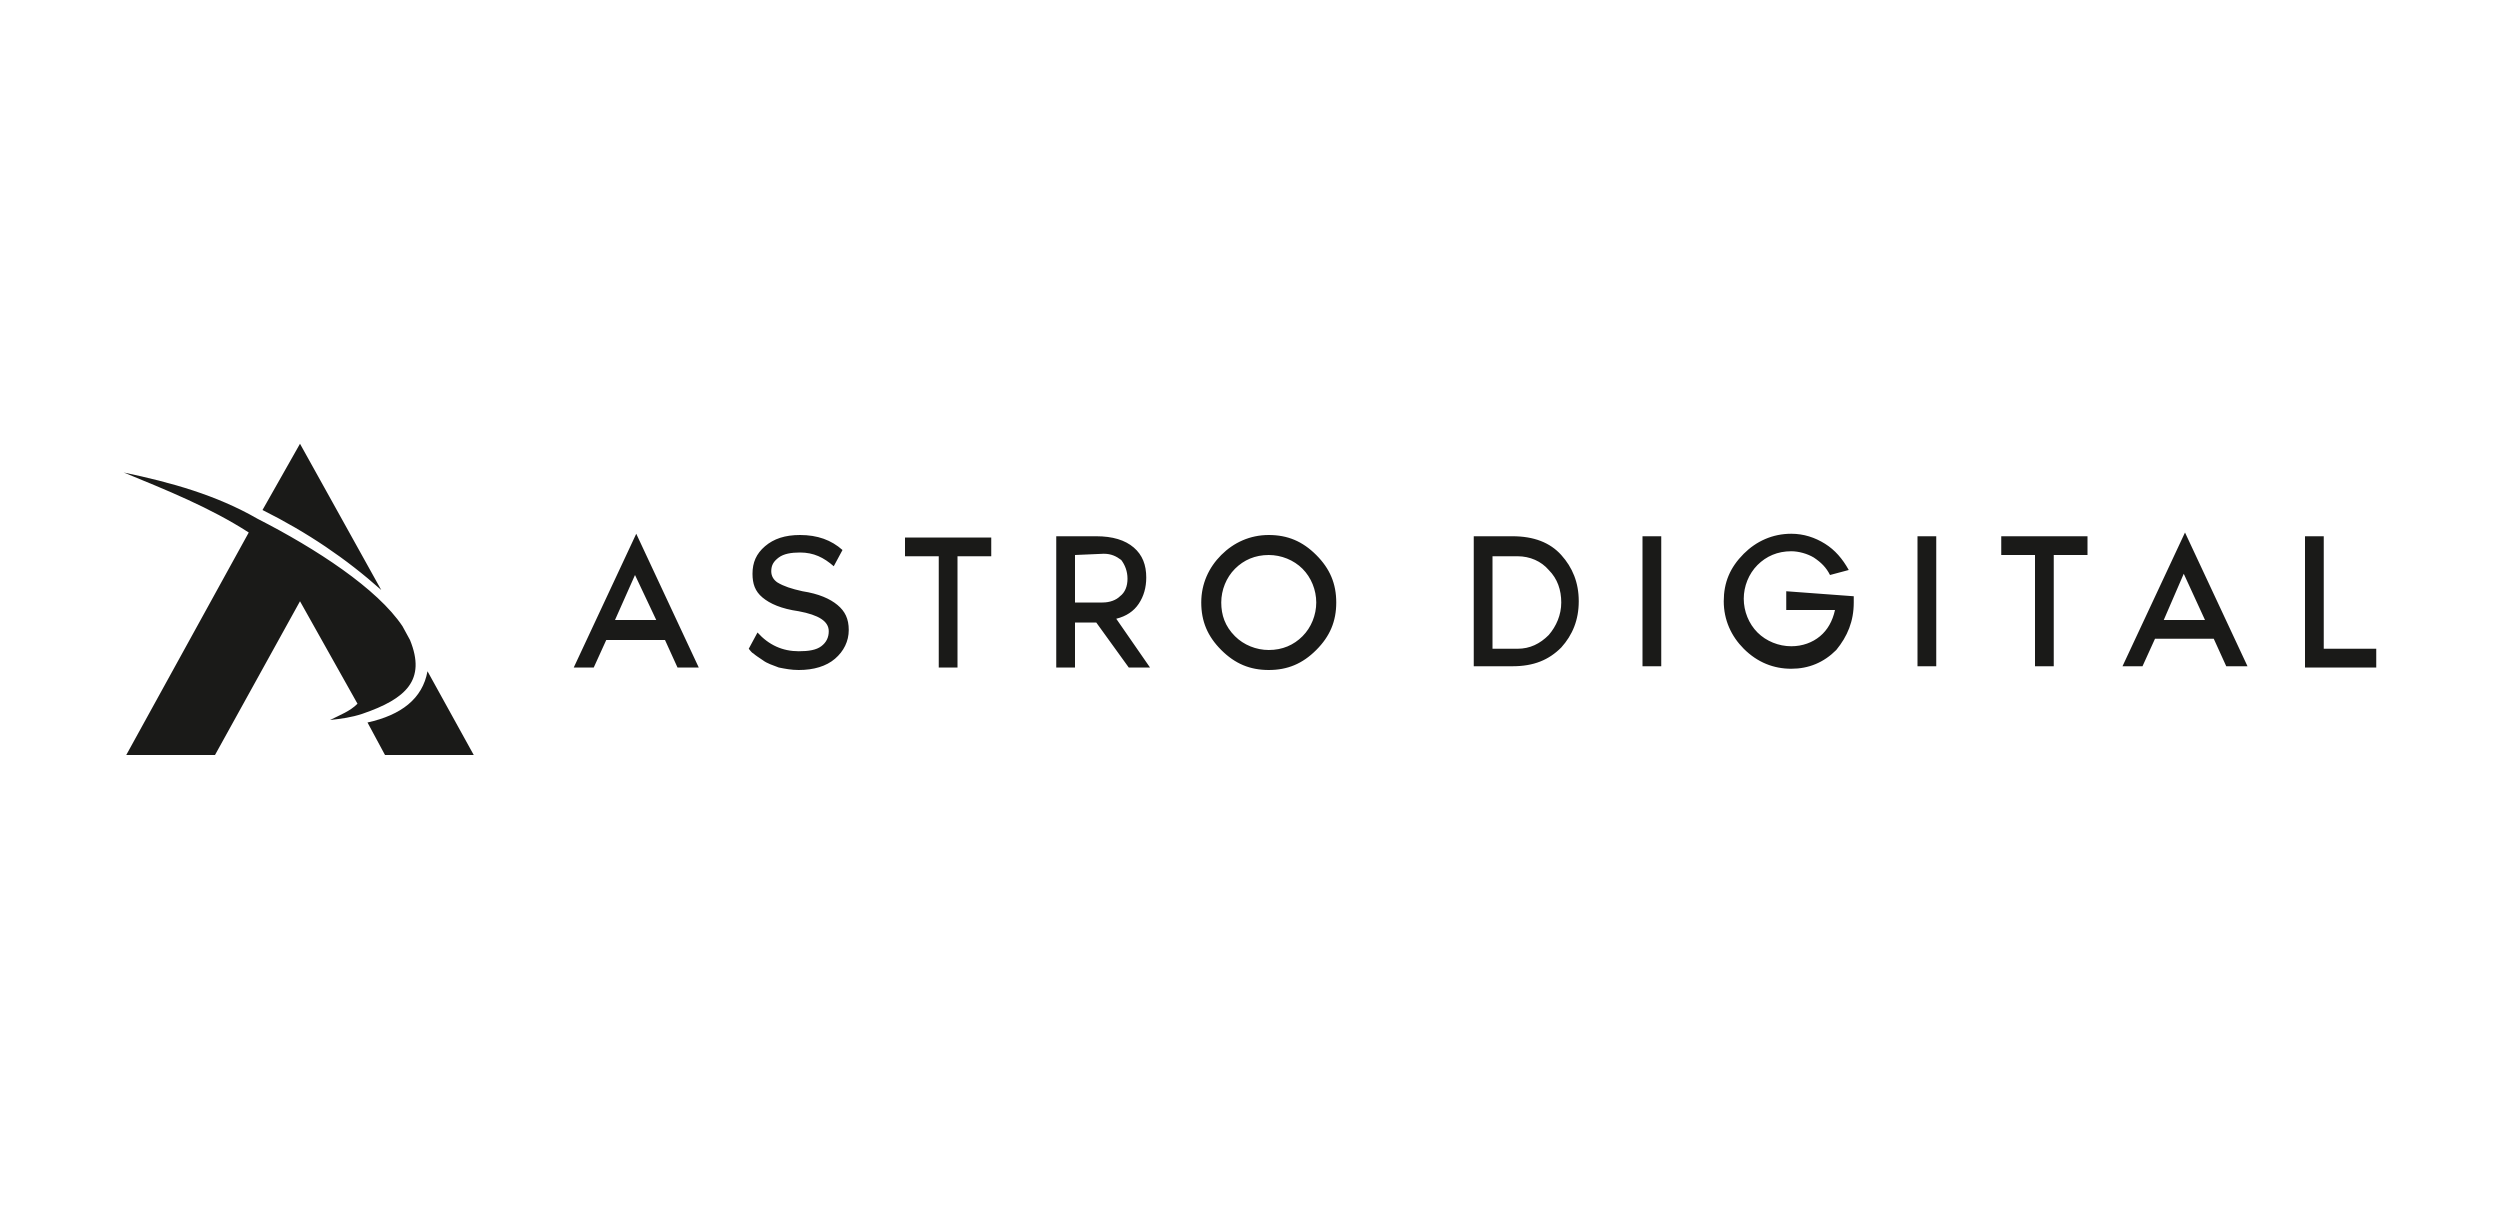 <?xml version="1.0" encoding="utf-8"?>
<!-- Generator: Adobe Illustrator 27.4.1, SVG Export Plug-In . SVG Version: 6.00 Build 0)  -->
<svg version="1.1" id="Слой_1" xmlns="http://www.w3.org/2000/svg" xmlns:xlink="http://www.w3.org/1999/xlink" x="0px" y="0px"
	 viewBox="0 0 200 98.4" style="enable-background:new 0 0 200 98.4;" xml:space="preserve">
<style type="text/css">
	.st0{fill-rule:evenodd;clip-rule:evenodd;fill:#1A1A18;}
</style>
<g id="b">
	<g id="c">
		<path class="st0" d="M10.1,60.4l7.1,0L24,48.1l4.6,8.2c-0.6,0.6-1.4,0.9-2.2,1.3c0.9-0.1,1.7-0.2,2.6-0.5c3.5-1.2,5.1-2.7,3.8-5.9
			l-0.6-1.1c-2-3-6.9-6.2-11.6-8.6c-3.3-1.9-6.9-2.9-10.7-3.7c3.4,1.4,6.9,2.8,10,4.8L10.1,60.4L10.1,60.4z M185.9,51.9h4.2v1.5
			h-5.7V42.9h1.5V51.9C185.9,51.9,185.9,51.9,185.9,51.9z M178.1,53.3l-1-2.2h-4.7l-1,2.2h-1.6l5-10.7l5,10.7H178.1L178.1,53.3z
			 M173.1,49.6h3.3l-1.7-3.7L173.1,49.6L173.1,49.6z M160.1,42.9h6.9v1.5h-2.7v8.9h-1.5v-8.9h-2.7V42.9
			C160.1,42.9,160.1,42.9,160.1,42.9z M154.9,53.3h-1.5V42.9h1.5V53.3C154.9,53.3,154.9,53.3,154.9,53.3z M148.3,47.7
			c0,0.2,0,0.3,0,0.5c0,1.5-0.5,2.7-1.4,3.8c-1,1-2.2,1.5-3.6,1.5s-2.7-0.5-3.8-1.6c-1-1-1.6-2.3-1.6-3.8s0.5-2.7,1.6-3.8
			c1-1,2.3-1.6,3.8-1.6c1,0,1.9,0.3,2.7,0.8c0.8,0.5,1.4,1.2,1.9,2.1l-1.5,0.4c-0.3-0.6-0.7-1-1.3-1.4c-0.5-0.3-1.2-0.5-1.8-0.5
			c-1.1,0-2,0.4-2.7,1.1c-0.7,0.7-1.1,1.7-1.1,2.7s0.4,2,1.1,2.7c0.7,0.7,1.7,1.1,2.7,1.1c0.9,0,1.7-0.3,2.3-0.8
			c0.6-0.5,1-1.2,1.2-2.1h-3.9v-1.5L148.3,47.7L148.3,47.7L148.3,47.7z M132.9,53.3h-1.5V42.9h1.5V53.3
			C132.9,53.3,132.9,53.3,132.9,53.3z M121,42.9c1.7,0,3,0.5,3.9,1.5c0.9,1,1.4,2.2,1.4,3.7s-0.5,2.7-1.4,3.7c-1,1-2.2,1.5-3.9,1.5
			h-3.1V42.9H121L121,42.9z M121.4,51.9c1,0,1.8-0.4,2.5-1.1c0.6-0.7,1-1.6,1-2.6s-0.3-1.9-1-2.6c-0.6-0.7-1.5-1.1-2.5-1.1h-2v7.4
			L121.4,51.9L121.4,51.9z M97.7,44.4c1-1,2.3-1.6,3.8-1.6c1.5,0,2.7,0.5,3.8,1.6s1.6,2.3,1.6,3.8s-0.5,2.7-1.6,3.8
			s-2.3,1.6-3.8,1.6c-1.5,0-2.7-0.5-3.8-1.6s-1.6-2.3-1.6-3.8S96.7,45.4,97.7,44.4C97.7,44.4,97.7,44.4,97.7,44.4z M98.8,50.9
			c0.7,0.7,1.7,1.1,2.7,1.1c1.1,0,2-0.4,2.7-1.1c0.7-0.7,1.1-1.7,1.1-2.7s-0.4-2-1.1-2.7c-0.7-0.7-1.7-1.1-2.7-1.1
			c-1.1,0-2,0.4-2.7,1.1s-1.1,1.7-1.1,2.7S98,50.1,98.8,50.9L98.8,50.9z M92,53.4h-1.7l-2.6-3.6H86v3.6h-1.5V42.9h3.2
			c1.3,0,2.3,0.3,3,0.9c0.7,0.6,1,1.4,1,2.4c0,0.8-0.2,1.5-0.6,2.1c-0.4,0.6-1,1-1.8,1.2L92,53.4L92,53.4L92,53.4z M86,44.4v3.8h2.2
			c0.6,0,1.1-0.2,1.4-0.5c0.4-0.3,0.6-0.8,0.6-1.4s-0.2-1.1-0.5-1.5c-0.4-0.3-0.8-0.5-1.4-0.5L86,44.4L86,44.4z M72.4,43h6.9v1.5
			h-2.7v8.9h-1.5v-8.9h-2.7L72.4,43L72.4,43L72.4,43z M64.2,47.3c1.3,0.2,2.2,0.6,2.8,1.1c0.6,0.5,0.9,1.1,0.9,2
			c0,0.9-0.4,1.7-1.1,2.3c-0.7,0.6-1.7,0.9-2.9,0.9c-0.6,0-1.1-0.1-1.6-0.2c-0.5-0.2-0.9-0.3-1.3-0.6c-0.3-0.2-0.6-0.4-0.7-0.5
			c-0.2-0.1-0.3-0.3-0.4-0.4l0.7-1.3c0.9,1,2,1.5,3.3,1.5c0.8,0,1.4-0.1,1.8-0.4c0.4-0.3,0.6-0.7,0.6-1.2c0-0.8-0.8-1.3-2.4-1.6
			c-1.4-0.2-2.3-0.6-2.9-1.1c-0.6-0.5-0.8-1.1-0.8-1.9c0-0.9,0.3-1.6,1-2.2c0.7-0.6,1.6-0.9,2.8-0.9c1.4,0,2.5,0.4,3.4,1.2l-0.7,1.3
			c-0.8-0.7-1.6-1.1-2.7-1.1c-0.7,0-1.3,0.1-1.7,0.4s-0.6,0.6-0.6,1.1c0,0.4,0.2,0.7,0.5,0.9C62.7,46.9,63.3,47.1,64.2,47.3
			L64.2,47.3L64.2,47.3z M54.2,53.4l-1-2.2h-4.7l-1,2.2h-1.6l5-10.7l5,10.7H54.2L54.2,53.4z M49.2,49.6h3.3L50.8,46L49.2,49.6
			L49.2,49.6z M29.4,57.8c2.7-0.6,4.4-1.9,4.8-4.1l3.7,6.7l-7.1,0L29.4,57.8L29.4,57.8z M30.5,47.2c-2.8-2.5-5.9-4.6-9.5-6.4l0,0
			l3-5.3l0,0L30.5,47.2L30.5,47.2z"/>
	</g>
</g>
</svg>
